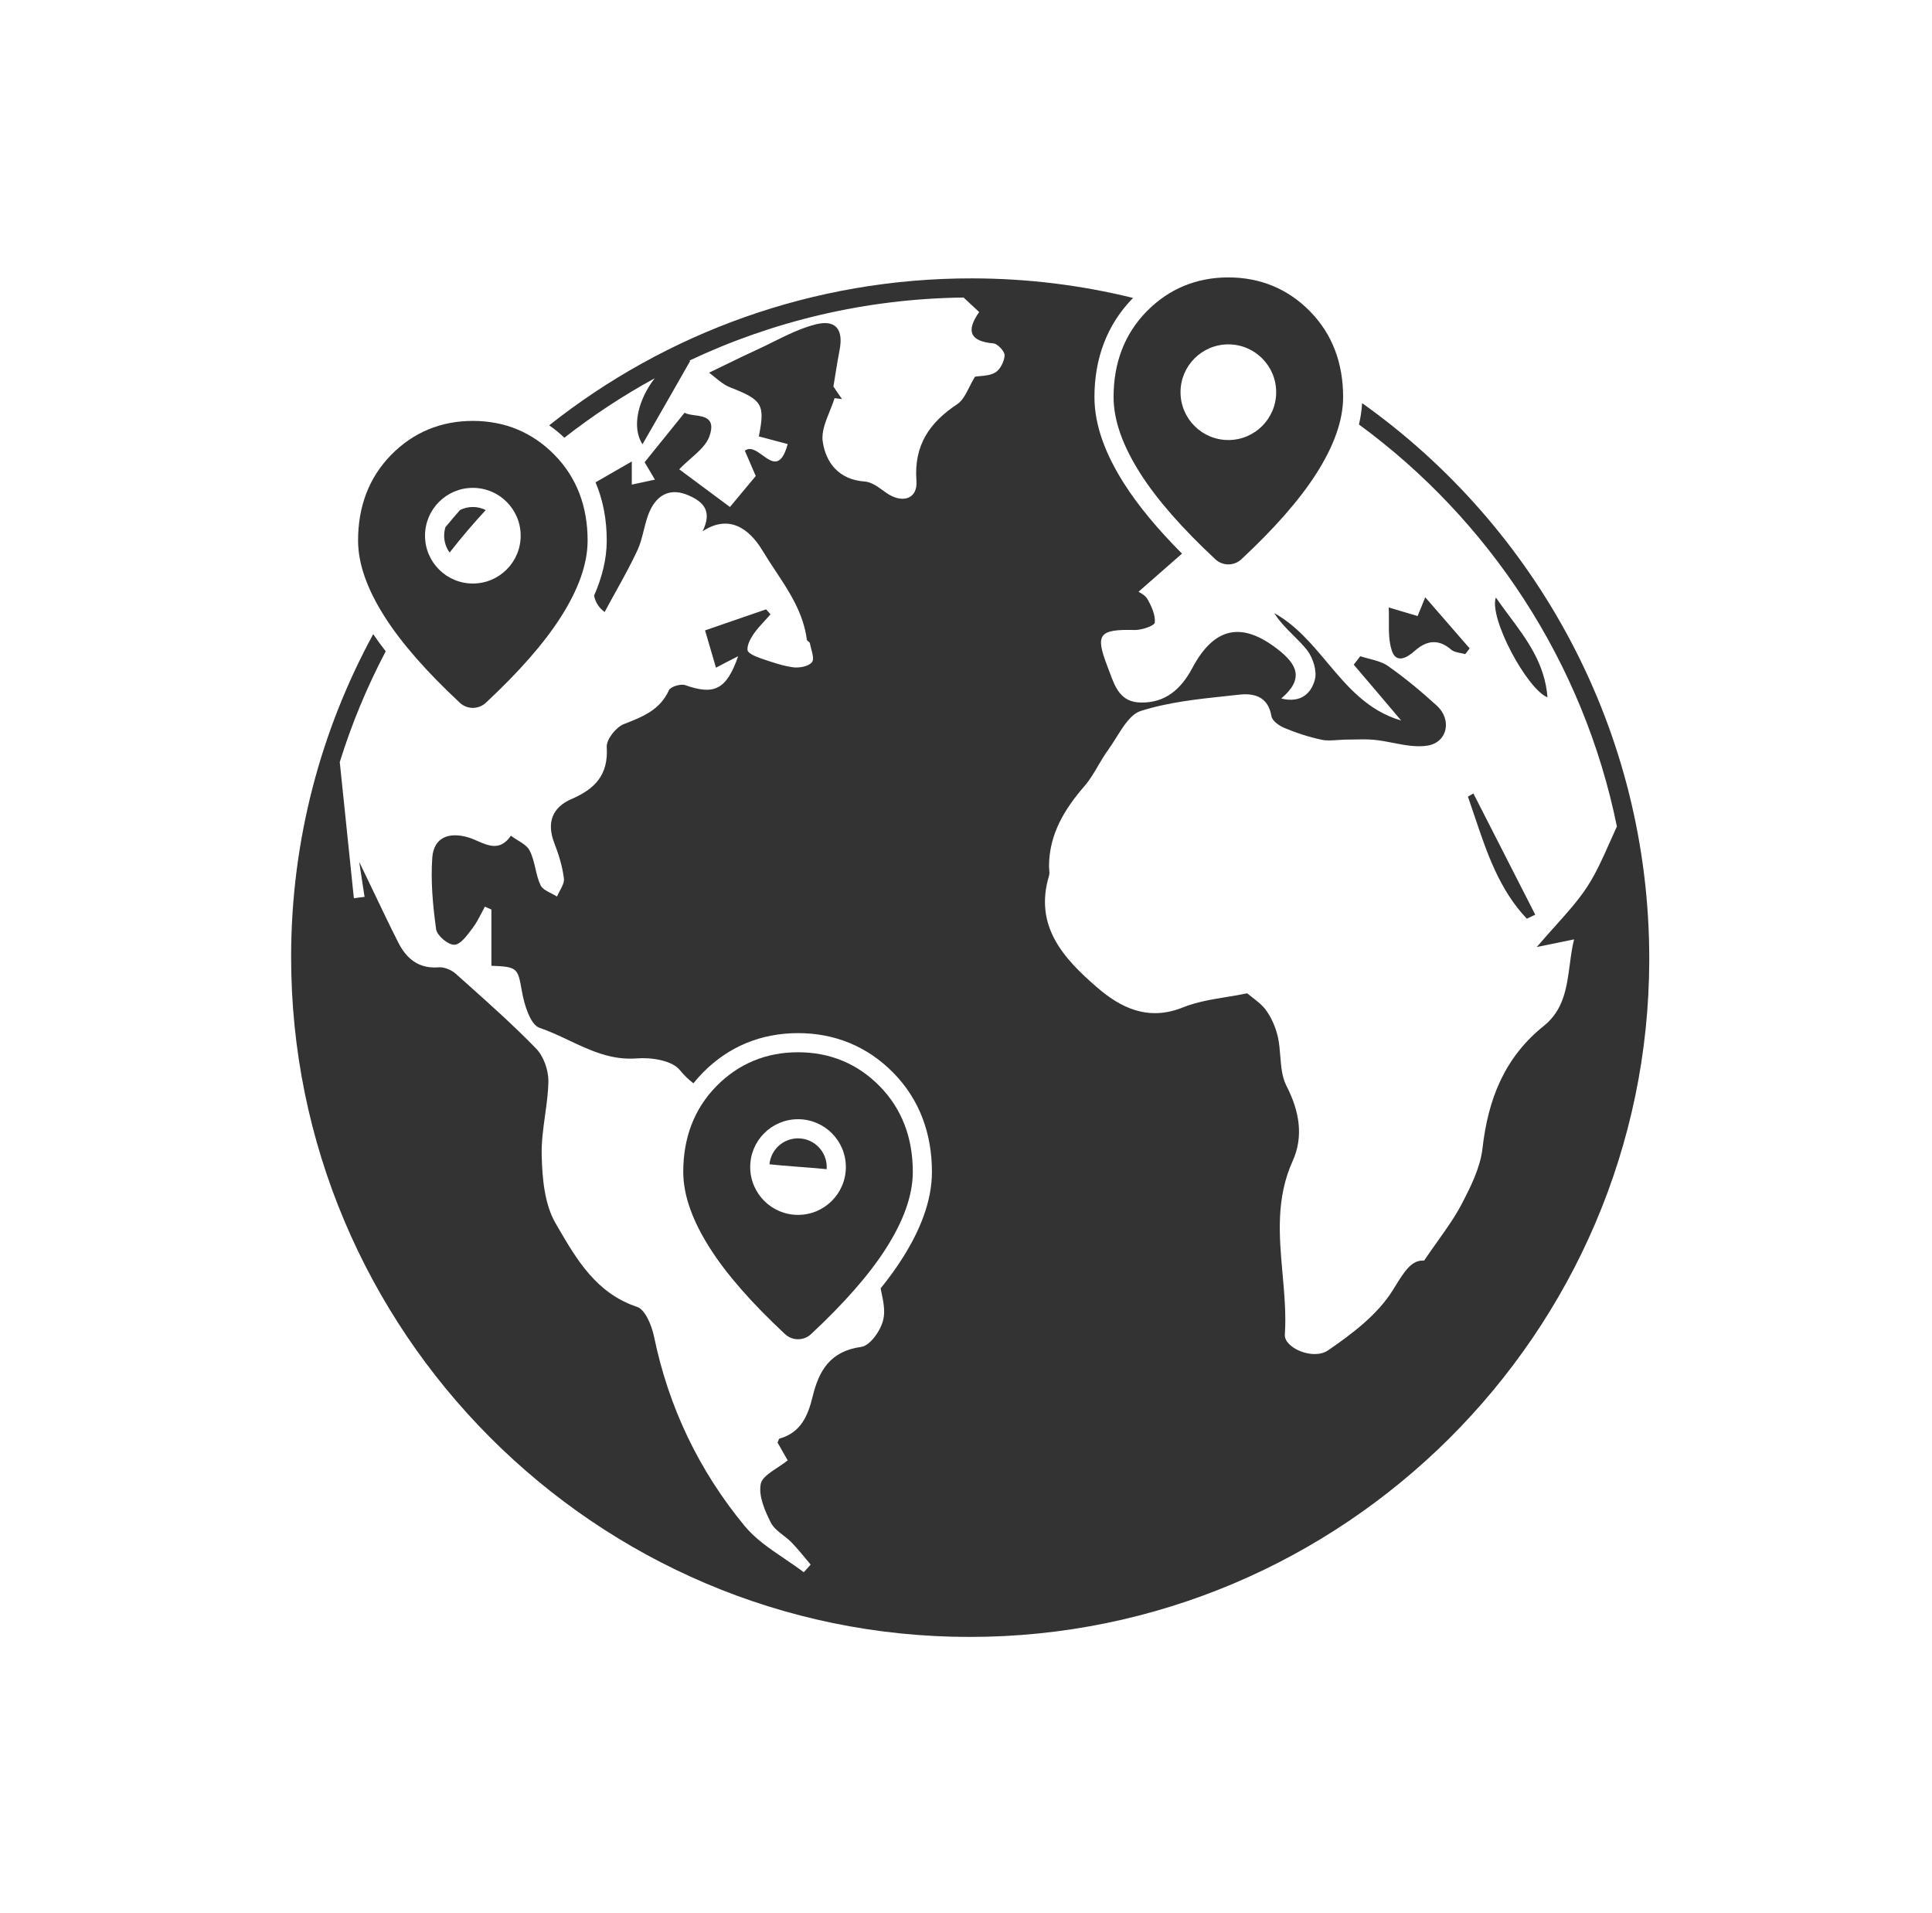 <svg width="101" height="100" viewBox="0 0 101 100" fill="none" xmlns="http://www.w3.org/2000/svg">
<path fill-rule="evenodd" clip-rule="evenodd" d="M50.82 14.55C53.718 14.553 56.535 14.908 59.233 15.573C57.858 16.973 57.215 18.757 57.215 20.751C57.215 22.283 57.832 23.807 58.756 25.262C59.502 26.439 60.526 27.664 61.792 28.938L61.295 29.372C60.71 29.884 60.12 30.401 59.519 30.93C59.529 30.937 59.546 30.946 59.568 30.959C59.673 31.017 59.89 31.138 59.989 31.32C60.199 31.69 60.409 32.15 60.369 32.54C60.349 32.71 59.699 32.93 59.339 32.93C57.439 32.88 57.249 33.15 57.889 34.82C57.929 34.922 57.967 35.025 58.005 35.128C58.299 35.93 58.583 36.702 59.629 36.72C60.909 36.75 61.739 36.03 62.329 34.92C63.479 32.76 64.929 32.48 66.799 33.94C67.789 34.71 68.209 35.47 66.979 36.51C68.069 36.78 68.569 36.17 68.739 35.52C68.859 35.07 68.639 34.38 68.329 33.98C68.115 33.708 67.867 33.462 67.617 33.213C67.259 32.858 66.896 32.497 66.619 32.05C67.74 32.672 68.558 33.645 69.376 34.619C70.441 35.887 71.508 37.157 73.249 37.66C72.429 36.69 71.599 35.71 70.769 34.74C70.889 34.59 70.999 34.45 71.109 34.3C71.256 34.348 71.41 34.388 71.564 34.428C71.921 34.521 72.279 34.614 72.559 34.81C73.459 35.44 74.309 36.15 75.119 36.89C75.899 37.6 75.689 38.79 74.639 38.97C74.059 39.068 73.445 38.949 72.827 38.829C72.497 38.765 72.166 38.701 71.839 38.67C71.479 38.635 71.114 38.644 70.75 38.653C70.589 38.656 70.429 38.66 70.269 38.66C70.153 38.663 70.035 38.672 69.916 38.681C69.628 38.702 69.338 38.724 69.069 38.66C68.409 38.52 67.769 38.31 67.149 38.05C66.879 37.94 66.509 37.68 66.469 37.44C66.299 36.4 65.549 36.22 64.769 36.31C64.563 36.333 64.356 36.355 64.149 36.377L64.149 36.377C62.621 36.539 61.084 36.702 59.639 37.16C59.117 37.329 58.725 37.956 58.344 38.567C58.206 38.788 58.07 39.006 57.929 39.2C57.739 39.46 57.574 39.74 57.41 40.02C57.196 40.386 56.981 40.752 56.709 41.07C55.649 42.29 54.849 43.6 54.839 45.27C54.839 45.327 54.845 45.384 54.85 45.442C54.861 45.558 54.872 45.673 54.839 45.78C54.049 48.41 55.609 50.1 57.329 51.59C58.569 52.67 60.009 53.39 61.829 52.66C62.548 52.37 63.328 52.242 64.125 52.111C64.481 52.053 64.841 51.994 65.199 51.92C65.276 51.986 65.366 52.055 65.461 52.128L65.461 52.128C65.71 52.318 65.996 52.538 66.199 52.82C66.489 53.23 66.699 53.73 66.809 54.22C66.877 54.535 66.903 54.868 66.93 55.198C66.974 55.748 67.018 56.294 67.249 56.75C67.929 58.07 68.159 59.39 67.579 60.68C66.695 62.631 66.872 64.608 67.049 66.582C67.144 67.643 67.239 68.704 67.169 69.76C67.119 70.44 68.639 71.12 69.429 70.58C70.699 69.71 72.019 68.71 72.809 67.44L72.897 67.298C73.42 66.451 73.795 65.843 74.449 65.89C74.698 65.522 74.937 65.185 75.164 64.866L75.164 64.866L75.164 64.866L75.164 64.865L75.164 64.865C75.64 64.196 76.061 63.603 76.399 62.96C76.879 62.04 77.379 61.05 77.499 60.04C77.789 57.48 78.629 55.29 80.709 53.62C81.752 52.787 81.908 51.598 82.063 50.421L82.064 50.421L82.064 50.42L82.064 50.42V50.42C82.123 49.972 82.181 49.525 82.289 49.1C81.949 49.17 81.632 49.235 81.314 49.3C80.997 49.365 80.679 49.43 80.339 49.5C80.667 49.114 80.987 48.758 81.292 48.417L81.293 48.417L81.293 48.416C81.928 47.709 82.503 47.069 82.969 46.36C83.442 45.634 83.797 44.834 84.17 43.993C84.286 43.731 84.403 43.466 84.527 43.198C82.782 34.617 77.855 27.18 71.043 22.187C71.13 21.816 71.186 21.444 71.207 21.071C80.3 27.532 86.244 38.179 86.219 50.181C86.189 69.678 70.213 85.57 50.679 85.56C31.122 85.56 15.199 69.575 15.219 49.989C15.225 43.897 16.78 38.158 19.511 33.146C19.712 33.442 19.93 33.741 20.165 34.043C19.196 35.882 18.389 37.818 17.762 39.832C17.87 40.876 17.976 41.898 18.081 42.906L18.081 42.906L18.081 42.908C18.223 44.273 18.362 45.612 18.499 46.95C18.689 46.92 18.869 46.9 19.059 46.88L18.983 46.389L18.983 46.389C18.91 45.912 18.839 45.453 18.779 45.05C19.031 45.565 19.283 46.093 19.538 46.629L19.538 46.629L19.538 46.629L19.538 46.629C19.951 47.496 20.374 48.382 20.819 49.26C21.249 50.11 21.889 50.65 22.949 50.56C23.229 50.54 23.609 50.7 23.829 50.9C24.003 51.056 24.177 51.211 24.351 51.367L24.352 51.367L24.352 51.367L24.352 51.367L24.353 51.368L24.353 51.368C25.609 52.489 26.861 53.607 28.029 54.81C28.419 55.21 28.669 55.93 28.669 56.5C28.66 57.104 28.576 57.709 28.492 58.312C28.395 59.017 28.297 59.72 28.319 60.42C28.349 61.61 28.469 62.94 29.039 63.93L29.142 64.108C30.139 65.824 31.173 67.604 33.309 68.31C33.729 68.45 34.069 69.28 34.189 69.85C34.949 73.55 36.539 76.86 38.919 79.75C39.478 80.433 40.241 80.949 41.005 81.466C41.349 81.699 41.693 81.932 42.019 82.18C42.079 82.115 42.139 82.047 42.199 81.98C42.259 81.912 42.319 81.845 42.379 81.78C42.288 81.673 42.2 81.565 42.111 81.458L42.111 81.457C41.875 81.173 41.64 80.888 41.379 80.62C41.252 80.489 41.1 80.371 40.949 80.253C40.685 80.048 40.423 79.843 40.289 79.57C39.979 78.95 39.649 78.19 39.769 77.57C39.831 77.246 40.221 76.989 40.634 76.716L40.634 76.716L40.634 76.716C40.82 76.593 41.011 76.467 41.179 76.33C41.009 76.04 40.829 75.72 40.649 75.4L40.649 75.4C40.662 75.374 40.673 75.343 40.684 75.313C40.706 75.253 40.726 75.197 40.759 75.19C41.869 74.88 42.239 73.99 42.479 73.01C42.809 71.63 43.409 70.62 45.029 70.4C45.489 70.33 46.039 69.55 46.169 69C46.289 68.535 46.178 68.013 46.069 67.499L46.069 67.499L46.069 67.499L46.069 67.499L46.069 67.499C46.058 67.447 46.047 67.395 46.036 67.343C46.469 66.806 46.851 66.28 47.179 65.762C48.102 64.307 48.719 62.783 48.719 61.251C48.719 59.255 48.075 57.469 46.696 56.068C45.347 54.697 43.646 54 41.719 54C39.792 54 38.091 54.697 36.742 56.068C36.566 56.247 36.402 56.432 36.25 56.623C36 56.43 35.762 56.204 35.539 55.93C35.139 55.43 34.049 55.26 33.299 55.32C31.966 55.43 30.851 54.903 29.739 54.377C29.232 54.138 28.725 53.898 28.199 53.72C27.729 53.56 27.409 52.52 27.289 51.84L27.278 51.777C27.069 50.607 27.055 50.529 25.689 50.48V47.54C25.634 47.515 25.577 47.49 25.519 47.465C25.462 47.44 25.404 47.415 25.349 47.39C25.29 47.497 25.233 47.606 25.177 47.716L25.176 47.716C25.031 47.995 24.886 48.276 24.699 48.52C24.672 48.556 24.643 48.593 24.614 48.631C24.358 48.968 24.046 49.38 23.749 49.38C23.419 49.39 22.849 48.9 22.799 48.57C22.629 47.33 22.509 46.06 22.599 44.82C22.679 43.77 23.469 43.47 24.479 43.77C24.64 43.818 24.802 43.889 24.966 43.96L24.966 43.96C25.558 44.217 26.161 44.479 26.709 43.68C26.818 43.766 26.943 43.843 27.067 43.919L27.068 43.919C27.322 44.076 27.575 44.232 27.689 44.46C27.84 44.751 27.915 45.073 27.99 45.396C28.059 45.696 28.129 45.996 28.259 46.27C28.35 46.459 28.587 46.579 28.824 46.699C28.927 46.751 29.029 46.803 29.119 46.86C29.16 46.76 29.215 46.658 29.269 46.557C29.388 46.336 29.506 46.116 29.479 45.91C29.399 45.28 29.209 44.66 28.979 44.07C28.559 42.99 28.879 42.19 29.889 41.76C31.109 41.23 31.809 40.5 31.719 39.05C31.689 38.66 32.199 38.01 32.609 37.85L32.663 37.829C33.612 37.457 34.498 37.111 34.969 36.08C35.049 35.89 35.589 35.73 35.819 35.81C37.339 36.35 37.979 36.05 38.589 34.3C38.169 34.51 37.839 34.68 37.429 34.9L37.351 34.632L37.351 34.63L37.351 34.63L37.35 34.628C37.183 34.051 37.032 33.531 36.859 32.95C37.216 32.827 37.594 32.696 37.985 32.561L37.985 32.561L37.985 32.561C38.646 32.331 39.346 32.089 40.049 31.85C40.101 31.902 40.149 31.958 40.198 32.016L40.198 32.016L40.198 32.016L40.198 32.016L40.198 32.016C40.224 32.047 40.251 32.078 40.279 32.11C40.178 32.229 40.072 32.344 39.966 32.459L39.966 32.459L39.966 32.459L39.966 32.459L39.966 32.459C39.768 32.673 39.572 32.886 39.409 33.12C39.239 33.37 39.049 33.71 39.079 33.98C39.099 34.15 39.509 34.32 39.769 34.41L39.892 34.452C40.411 34.629 40.931 34.806 41.469 34.88C41.789 34.92 42.279 34.83 42.449 34.61C42.557 34.473 42.484 34.196 42.412 33.925L42.412 33.925L42.412 33.925C42.384 33.82 42.356 33.715 42.339 33.62C42.334 33.586 42.296 33.557 42.259 33.528C42.219 33.497 42.179 33.466 42.179 33.43C41.996 32.039 41.269 30.94 40.535 29.83C40.309 29.488 40.081 29.144 39.869 28.79C39.119 27.54 38.049 26.9 36.729 27.77C37.219 26.77 36.849 26.26 35.989 25.89C35.089 25.5 34.439 25.83 34.049 26.55C33.856 26.909 33.755 27.313 33.654 27.719L33.654 27.719L33.654 27.719L33.654 27.719L33.654 27.719C33.566 28.071 33.478 28.425 33.329 28.75C32.986 29.489 32.59 30.205 32.19 30.927L32.19 30.927C31.995 31.279 31.799 31.632 31.609 31.99C31.312 31.771 31.128 31.486 31.057 31.134C31.472 30.186 31.719 29.22 31.719 28.251C31.719 27.166 31.529 26.143 31.134 25.211C31.737 24.861 32.358 24.505 33.029 24.12V25.33C33.168 25.3 33.303 25.271 33.444 25.241L33.445 25.241C33.678 25.192 33.927 25.139 34.239 25.07C34.071 24.788 33.932 24.553 33.835 24.389L33.834 24.388L33.834 24.388C33.769 24.278 33.723 24.2 33.699 24.16C34.194 23.549 34.66 22.97 35.134 22.383L35.789 21.57C35.914 21.65 36.111 21.677 36.318 21.705C36.837 21.776 37.418 21.856 37.089 22.8C36.933 23.242 36.532 23.596 36.105 23.972L36.105 23.972L36.105 23.972C35.904 24.149 35.698 24.331 35.509 24.53C35.882 24.808 36.246 25.078 36.618 25.354C37.104 25.715 37.604 26.087 38.159 26.5C38.529 26.06 38.989 25.51 39.509 24.88L39.458 24.763L39.458 24.762C39.298 24.396 39.11 23.966 38.939 23.56C39.224 23.335 39.543 23.566 39.861 23.796C40.346 24.148 40.828 24.498 41.179 23.21C40.589 23.05 40.129 22.93 39.669 22.81C40.009 21.13 39.839 20.9 38.179 20.25C37.869 20.13 37.604 19.911 37.362 19.712C37.261 19.628 37.164 19.548 37.069 19.48C37.422 19.311 37.741 19.155 38.039 19.01L38.039 19.01C38.587 18.743 39.064 18.51 39.549 18.29C39.839 18.158 40.127 18.015 40.414 17.872C41.148 17.508 41.883 17.144 42.659 16.95C43.719 16.69 44.099 17.25 43.889 18.31C43.814 18.686 43.753 19.066 43.68 19.519L43.68 19.519L43.68 19.519L43.68 19.519L43.68 19.52C43.646 19.729 43.61 19.954 43.569 20.2C43.599 20.26 43.809 20.56 44.019 20.86L44.019 20.86C43.954 20.85 43.889 20.843 43.824 20.835C43.759 20.828 43.694 20.82 43.629 20.81C43.559 21.037 43.466 21.268 43.373 21.5C43.157 22.035 42.939 22.575 43.009 23.07C43.169 24.19 43.859 25.08 45.219 25.17C45.55 25.196 45.882 25.435 46.187 25.655C46.231 25.687 46.276 25.719 46.319 25.75C47.149 26.34 47.979 26.1 47.909 25.14C47.769 23.27 48.589 22.09 50.049 21.12C50.318 20.938 50.488 20.603 50.674 20.235C50.764 20.056 50.858 19.87 50.969 19.69C51.044 19.676 51.135 19.668 51.236 19.659C51.484 19.638 51.787 19.613 52.029 19.47C52.289 19.32 52.499 18.89 52.519 18.58C52.529 18.37 52.159 17.97 51.939 17.95C50.689 17.84 50.499 17.29 51.189 16.31C50.898 16.043 50.633 15.796 50.373 15.552C45.258 15.612 40.405 16.787 36.049 18.843L36.079 18.87C35.279 20.28 34.469 21.69 33.589 23.22C32.983 22.305 33.4 20.827 34.229 19.77C32.567 20.679 30.987 21.72 29.504 22.879C29.251 22.64 28.987 22.424 28.712 22.23C34.79 17.416 42.476 14.541 50.82 14.55ZM43.215 61.112C42.842 61.072 42.466 61.044 42.09 61.015C41.9 61.001 41.709 60.986 41.519 60.97C41.108 60.941 40.692 60.902 40.226 60.856C40.298 60.095 40.939 59.5 41.719 59.5C42.547 59.5 43.219 60.172 43.219 61C43.219 61.038 43.218 61.075 43.215 61.112ZM25.394 26.66C24.734 27.373 24.103 28.114 23.505 28.881C23.325 28.633 23.219 28.329 23.219 28C23.219 27.845 23.243 27.695 23.287 27.554C23.536 27.251 23.79 26.952 24.049 26.657C24.251 26.557 24.478 26.5 24.719 26.5C24.962 26.5 25.191 26.558 25.394 26.66ZM73.07 31.891C73.389 31.987 73.722 32.087 74.109 32.2C74.171 32.041 74.272 31.797 74.439 31.391L74.509 31.22C75.365 32.205 76.092 33.042 76.819 33.878L76.829 33.89C76.759 33.99 76.679 34.09 76.599 34.19L76.599 34.19L76.599 34.19L76.599 34.19L76.599 34.19L76.599 34.19C76.524 34.169 76.445 34.154 76.366 34.138C76.18 34.102 75.995 34.065 75.869 33.96C75.199 33.38 74.579 33.47 73.959 34.02C73.539 34.4 72.979 34.69 72.759 34C72.6 33.521 72.604 32.99 72.608 32.455C72.609 32.219 72.611 31.983 72.599 31.75C72.756 31.797 72.911 31.843 73.07 31.891ZM80.899 36.45C79.819 36.01 77.829 32.3 78.199 31.23C78.421 31.552 78.655 31.867 78.891 32.182L78.891 32.182L78.891 32.182L78.891 32.182L78.891 32.182L78.891 32.182C79.824 33.433 80.763 34.693 80.899 36.45ZM76.884 41.555L76.884 41.555L76.884 41.555C76.932 41.527 76.979 41.5 77.029 41.47V41.48C77.569 42.535 78.107 43.59 78.644 44.645L78.645 44.646L78.647 44.651L78.65 44.656L78.652 44.661C79.187 45.71 79.722 46.76 80.259 47.81C80.184 47.845 80.112 47.88 80.039 47.915L80.038 47.915C79.966 47.95 79.894 47.985 79.819 48.02C78.382 46.506 77.738 44.592 77.095 42.683L77.095 42.683C76.978 42.334 76.861 41.986 76.739 41.64C76.789 41.61 76.836 41.583 76.884 41.555L76.884 41.555L76.884 41.555Z" fill="#333333"/>
<path fill-rule="evenodd" clip-rule="evenodd" d="M28.983 23.77C27.826 22.594 26.384 22 24.719 22C23.054 22 21.612 22.594 20.455 23.77C19.283 24.961 18.719 26.483 18.719 28.251C18.719 29.518 19.232 30.853 20.104 32.227C20.986 33.617 22.309 35.119 24.037 36.731C24.421 37.09 25.017 37.09 25.401 36.731C27.129 35.119 28.452 33.617 29.334 32.227C30.206 30.853 30.719 29.518 30.719 28.251C30.719 26.483 30.155 24.961 28.983 23.77ZM24.719 30.5C26.1 30.5 27.219 29.381 27.219 28C27.219 26.619 26.1 25.5 24.719 25.5C23.338 25.5 22.219 26.619 22.219 28C22.219 29.381 23.338 30.5 24.719 30.5Z" fill="#333333"/>
<path fill-rule="evenodd" clip-rule="evenodd" d="M45.983 56.77C44.827 55.594 43.384 55 41.719 55C40.054 55 38.612 55.594 37.455 56.77C36.283 57.961 35.719 59.483 35.719 61.251C35.719 62.518 36.232 63.853 37.104 65.227C37.986 66.617 39.309 68.119 41.037 69.731C41.421 70.09 42.017 70.09 42.401 69.731C44.129 68.119 45.452 66.617 46.334 65.227C47.206 63.853 47.719 62.518 47.719 61.251C47.719 59.483 47.156 57.961 45.983 56.77ZM41.719 63.5C43.1 63.5 44.219 62.381 44.219 61C44.219 59.619 43.1 58.5 41.719 58.5C40.338 58.5 39.219 59.619 39.219 61C39.219 62.381 40.338 63.5 41.719 63.5Z" fill="#333333"/>
<path fill-rule="evenodd" clip-rule="evenodd" d="M68.48 16.27C67.323 15.094 65.88 14.5 64.215 14.5C62.55 14.5 61.108 15.094 59.951 16.27C58.779 17.461 58.215 18.983 58.215 20.751C58.215 22.018 58.729 23.353 59.6 24.727C60.482 26.117 61.805 27.619 63.533 29.231C63.917 29.59 64.513 29.59 64.897 29.231C66.626 27.619 67.949 26.117 68.831 24.727C69.702 23.353 70.215 22.018 70.215 20.751C70.215 18.983 69.652 17.461 68.48 16.27ZM64.215 23C65.596 23 66.715 21.881 66.715 20.5C66.715 19.119 65.596 18 64.215 18C62.835 18 61.715 19.119 61.715 20.5C61.715 21.881 62.835 23 64.215 23Z" fill="#333333"/>
</svg>
